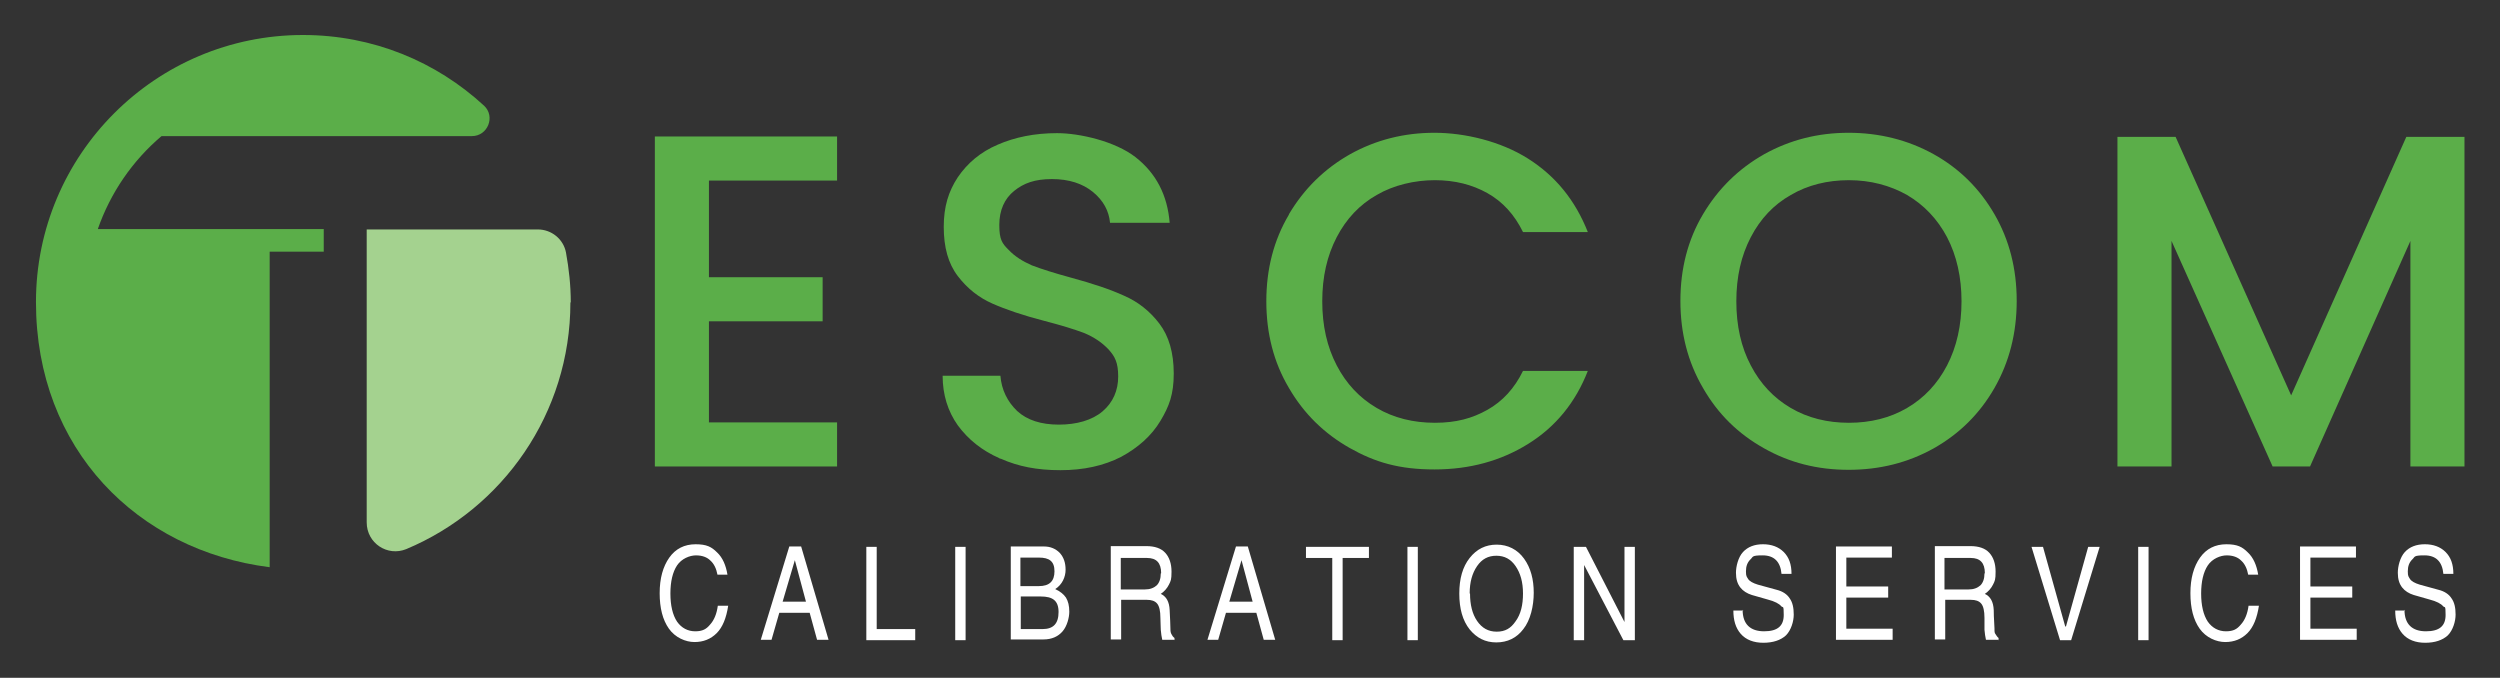 <?xml version="1.0" encoding="UTF-8"?><svg id="a" xmlns="http://www.w3.org/2000/svg" width="675" height="183" viewBox="0 0 675 183"><rect x="0" y="0" width="675" height="183" fill="#333333" stroke="none"/><path d="M191.41,48.75v26.1h30.7v11.9h-30.7v27.3h34.6v11.9h-49.2V36.85h49.2v11.9h-34.6Z" fill="#5bae49"/><path d="M269.91,123.75c-4.8-2.1-8.5-5.1-11.3-8.9-2.7-3.8-4.1-8.3-4.1-13.4h15.6c.3,3.8,1.9,7,4.5,9.5,2.7,2.5,6.5,3.7,11.3,3.7s9-1.2,11.8-3.6,4.2-5.6,4.2-9.4-.9-5.4-2.6-7.3c-1.8-1.9-3.9-3.3-6.5-4.4-2.6-1-6.2-2.1-10.8-3.3-5.8-1.5-10.5-3.1-14.1-4.7s-6.7-4-9.3-7.4-3.8-7.8-3.8-13.3,1.3-9.6,3.8-13.4c2.6-3.8,6.1-6.8,10.8-8.8,4.6-2,9.9-3.1,16-3.1s15.7,2.2,21.2,6.5,8.6,10.2,9.2,17.7h-16.1c-.3-3.2-1.8-6-4.6-8.3s-6.5-3.5-11.1-3.5-7.6,1.1-10.2,3.2c-2.6,2.1-4,5.2-4,9.2s.8,5,2.5,6.7c1.7,1.8,3.8,3.1,6.3,4.2,2.6,1,6.1,2.1,10.5,3.3,5.9,1.6,10.7,3.2,14.4,4.9,3.7,1.6,6.9,4.1,9.5,7.5s3.9,7.9,3.9,13.5-1.2,8.8-3.6,12.8-6,7.2-10.6,9.7c-4.7,2.4-10.1,3.6-16.4,3.6s-11.4-1-16.1-3.1h-.3v-.1Z" fill="#5bae49"/><path d="M348.01,57.85c4.1-6.9,9.6-12.3,16.5-16.2,7-3.9,14.6-5.8,22.8-5.8s17.9,2.3,25.3,7,12.7,11.2,16.1,19.8h-17.5c-2.3-4.7-5.5-8.2-9.6-10.5s-8.8-3.5-14.2-3.5-11.1,1.3-15.7,4c-4.6,2.6-8.2,6.4-10.8,11.4-2.6,5-3.9,10.7-3.9,17.3s1.3,12.3,3.9,17.3,6.2,8.8,10.8,11.5c4.6,2.7,9.9,4,15.7,4s10.1-1.2,14.2-3.5,7.3-5.8,9.6-10.5h17.5c-3.3,8.5-8.7,15.1-16.1,19.7s-15.8,6.9-25.3,6.9-16-1.9-22.9-5.8-12.4-9.3-16.4-16.2c-4.1-6.9-6.1-14.7-6.1-23.4s2-16.5,6.1-23.4h0v-.1Z" fill="#5bae49"/><path d="M476.31,121.05c-7-3.9-12.5-9.3-16.5-16.3-4.1-7-6.1-14.8-6.1-23.5s2-16.5,6.1-23.4,9.6-12.3,16.5-16.2c7-3.9,14.6-5.8,22.8-5.8s16,1.9,23,5.8c7,3.9,12.4,9.3,16.4,16.2s6,14.7,6,23.4-2,16.5-6,23.5-9.5,12.4-16.4,16.3c-7,3.9-14.6,5.8-23,5.8s-15.9-1.9-22.8-5.8ZM514.91,110.15c4.6-2.7,8.2-6.5,10.8-11.5s3.9-10.8,3.9-17.3-1.3-12.3-3.9-17.3c-2.6-4.9-6.2-8.7-10.8-11.4-4.6-2.6-9.9-4-15.7-4s-11.1,1.3-15.7,4c-4.6,2.6-8.2,6.4-10.8,11.4s-3.9,10.7-3.9,17.3,1.3,12.4,3.9,17.3c2.6,5,6.2,8.8,10.8,11.5s9.9,4,15.7,4,11.1-1.3,15.7-4Z" fill="#5bae49"/><path d="M665.41,36.95v89h-14.6v-60.9l-27.1,60.9h-10.1l-27.3-60.9v60.9h-14.6V36.95h15.7l31.2,69.8,31.1-69.8h15.7,0Z" fill="#5bae49"/><path d="M130.71,28.55c-12.9-11.9-30-19.1-48.9-19.1C42.01,9.45,9.71,41.75,9.71,81.55s27.5,67.1,63.1,71.6v-85.2h14.6v-6.1H26.41c3.4-9.8,9.4-18.5,17.2-25.1h83.8c4.3,0,6.4-5.3,3.3-8.2h0Z" fill="#5bae49"/><path d="M154.01,81.65c0,30-18.3,55.7-44.3,66.6-5.1,2.1-10.7-1.6-10.7-7.2V61.95h46.2c3.7,0,6.9,2.6,7.6,6.2.8,4.4,1.3,8.9,1.3,13.5h-.1Z" fill="#a4d28f"/><path d="M193.91,163.55h2.7c-.5,3.3-1.5,5.8-3.1,7.4s-3.6,2.4-6,2.4-5.2-1.2-6.9-3.6-2.5-5.6-2.5-9.6.9-7.2,2.6-9.6c1.7-2.4,4.1-3.6,7.1-3.6s4.3.7,5.8,2.2c1.5,1.4,2.4,3.5,2.8,6h-2.7c-.3-1.6-.9-2.9-1.9-3.8-.9-.9-2.2-1.4-3.9-1.4s-3.9.9-5.1,2.7c-1.2,1.8-1.8,4.4-1.8,7.6s.6,5.8,1.8,7.6c1.2,1.7,2.9,2.6,4.9,2.6s3-.6,4-1.8c1.1-1.2,1.8-2.9,2.1-5.1h.1Z" fill="#fff"/><path d="M205.41,172.75l7.7-25.2h3.2l7.4,25.2h-3.1l-2-7.3h-8.2l-2.1,7.3h-2.9ZM211.31,162.45h6.3l-3-11.2-3.3,11.2Z" fill="#fff"/><path d="M233.91,147.65h2.8v22.2h10.4v3h-13.2v-25.2h0Z" fill="#fff"/><path d="M257.91,147.65h2.8v25.2h-2.8v-25.2Z" fill="#fff"/><path d="M272.91,172.75v-25.2h9c1.7,0,3.1.6,4.2,1.7,1.1,1.2,1.6,2.7,1.6,4.6s-.9,4-2.8,5.2c1.3.6,2.3,1.4,2.9,2.3.6,1,.9,2.2.9,3.8s-.6,3.9-1.8,5.3c-1.2,1.4-2.9,2.2-5.2,2.2h-8.8v.1ZM275.61,158.25h4.9c2.8,0,4.2-1.3,4.2-4s-1.4-3.7-4.2-3.7h-5v7.7h.1ZM275.61,169.85h5.9c2.9,0,4.3-1.5,4.3-4.6s-1.6-4.2-4.8-4.2h-5.4v8.8h0Z" fill="#fff"/><path d="M317.21,172.75h-3.4c-.2-.8-.3-1.7-.4-2.7,0-1-.1-2-.1-3.2,0-1.9-.3-3.2-.9-3.9-.6-.7-1.5-1-2.8-1h-6.9v10.7h-2.8v-25.2h9.6c2.3,0,4,.6,5.1,1.8,1.1,1.2,1.7,2.9,1.7,5.1s-.2,2.5-.7,3.5-1.2,1.8-2.2,2.5c1.5.7,2.3,2.1,2.4,4.4.1,2.2.2,3.9.2,4.9s.1,1.2.3,1.6c.2.4.4.7.8,1v.6h0l.1-.1ZM313.51,154.75c0-2.8-1.3-4.1-3.8-4.1h-7.1v8.5h6.5c1.4,0,2.4-.4,3.2-1.1.7-.7,1.1-1.8,1.1-3.2h0l.1-.1Z" fill="#fff"/><path d="M326.01,172.75l7.7-25.2h3.2l7.4,25.2h-3.1l-2-7.3h-8.2l-2.1,7.3h-2.9ZM331.91,162.45h6.3l-3-11.2-3.3,11.2Z" fill="#fff"/><path d="M352.61,147.65h17v3h-7.1v22.2h-2.8v-22.2h-7.1v-3Z" fill="#fff"/><path d="M380.01,147.65h2.8v25.2h-2.8v-25.2Z" fill="#fff"/><path d="M394.01,160.25c0-4,.9-7.2,2.8-9.6s4.3-3.6,7.3-3.6,5.6,1.3,7.4,3.8,2.6,5.6,2.6,9.2-.9,7.4-2.8,9.8c-1.8,2.4-4.3,3.6-7.3,3.6s-5.3-1.2-7.2-3.5c-1.9-2.4-2.8-5.6-2.8-9.7h0ZM396.91,160.25c0,3,.6,5.5,1.9,7.4s3,2.9,5.3,2.9,3.8-.9,5.1-2.8c1.4-1.9,2-4.4,2-7.5s-.7-5.5-2-7.4-3-2.8-5.2-2.8-3.9.9-5.2,2.8c-1.3,1.9-2,4.3-2,7.4h.1Z" fill="#fff"/><path d="M424.91,147.65h3.3l10.4,20.3v-20.3h2.8v25.2h-3.1l-10.6-20.3v20.3h-2.8v-25.2h0Z" fill="#fff"/><path d="M470.51,164.65c0,3.9,2.1,5.8,5.8,5.8s5.3-1.5,5.3-4.4-.2-1.8-.7-2.4-1.7-1.3-3.7-1.8l-4.2-1.2c-1.3-.4-2.4-1.1-3.1-2-.8-1-1.2-2.3-1.2-4s.6-4.2,1.9-5.6c1.3-1.4,3.1-2.1,5.4-2.1s4.2.7,5.6,2.1c1.4,1.4,2.1,3.3,2.1,5.9h-2.7c-.3-3.3-2-5-5.1-5s-2.5.4-3.3,1.1c-.8.8-1.2,1.8-1.2,3.2s.2,1.4.6,2.1c.4.6,1.3,1.1,2.6,1.5l5.1,1.4c1.6.4,2.8,1.2,3.5,2.3.8,1.1,1.1,2.6,1.1,4.4s-.7,4.2-2.1,5.6c-1.4,1.3-3.5,2-6.1,2s-4.7-.8-6.1-2.4c-1.4-1.6-2-3.7-2-6.3h2.7l-.2-.2h0Z" fill="#fff"/><path d="M495.71,172.75v-25.2h15.1v3h-12.3v7.8h11.3v3h-11.3v8.4h12.5v3h-15.3Z" fill="#fff"/><path d="M539.61,172.75h-3.4c-.2-.8-.3-1.7-.4-2.7v-3.2c0-1.9-.3-3.2-.9-3.9-.6-.7-1.5-1-2.8-1h-6.9v10.7h-2.8v-25.2h9.6c2.3,0,4,.6,5.1,1.8,1.1,1.2,1.7,2.9,1.7,5.1s-.2,2.5-.7,3.5-1.2,1.8-2.2,2.5c1.5.7,2.3,2.1,2.4,4.4,0,2.2.2,3.9.2,4.9s0,1.2.3,1.6.4.7.8,1v.6h.1l-.1-.1ZM535.91,154.75c0-2.8-1.3-4.1-3.8-4.1h-7.1v8.5h6.5c1.4,0,2.4-.4,3.2-1.1.7-.7,1.1-1.8,1.1-3.2h0l.1-.1Z" fill="#fff"/><path d="M557.81,169.15l6-21.5h3.1l-7.7,25.2h-3l-7.7-25.2h3.1l6,21.5h.2Z" fill="#fff"/><path d="M577.31,147.65h2.8v25.2h-2.8v-25.2Z" fill="#fff"/><path d="M607.21,163.55h2.7c-.5,3.3-1.5,5.8-3.1,7.4s-3.6,2.4-6,2.4-5.2-1.2-6.9-3.6-2.5-5.6-2.5-9.6.9-7.2,2.6-9.6c1.7-2.4,4.1-3.6,7.1-3.6s4.3.7,5.8,2.2c1.5,1.4,2.4,3.5,2.8,6h-2.7c-.3-1.6-.9-2.9-1.9-3.8-.9-.9-2.2-1.4-3.9-1.4s-3.9.9-5.1,2.7c-1.2,1.8-1.8,4.4-1.8,7.6s.6,5.8,1.8,7.6c1.2,1.7,2.9,2.6,4.9,2.6s3-.6,4-1.8c1.1-1.2,1.8-2.9,2.1-5.1h.1Z" fill="#fff"/><path d="M621.01,172.75v-25.2h15.1v3h-12.3v7.8h11.3v3h-11.3v8.4h12.5v3h-15.3Z" fill="#fff"/><path d="M649.21,164.65c0,3.9,2.1,5.8,5.8,5.8s5.3-1.5,5.3-4.4-.2-1.8-.7-2.4-1.7-1.3-3.7-1.8l-4.2-1.2c-1.3-.4-2.4-1.1-3.1-2-.8-1-1.2-2.3-1.2-4s.6-4.2,1.9-5.6c1.3-1.4,3.1-2.1,5.4-2.1s4.2.7,5.6,2.1c1.4,1.4,2.1,3.3,2.1,5.9h-2.7c-.3-3.3-2-5-5.1-5s-2.5.4-3.3,1.1c-.8.8-1.2,1.8-1.2,3.2s.2,1.4.6,2.1c.4.6,1.3,1.1,2.6,1.5l5.1,1.4c1.6.4,2.8,1.2,3.5,2.3.8,1.1,1.1,2.6,1.1,4.4s-.7,4.2-2.1,5.6c-1.4,1.3-3.5,2-6.1,2s-4.7-.8-6.1-2.4c-1.4-1.6-2-3.7-2-6.3h2.7l-.2-.2h0Z" fill="#fff"/></svg>